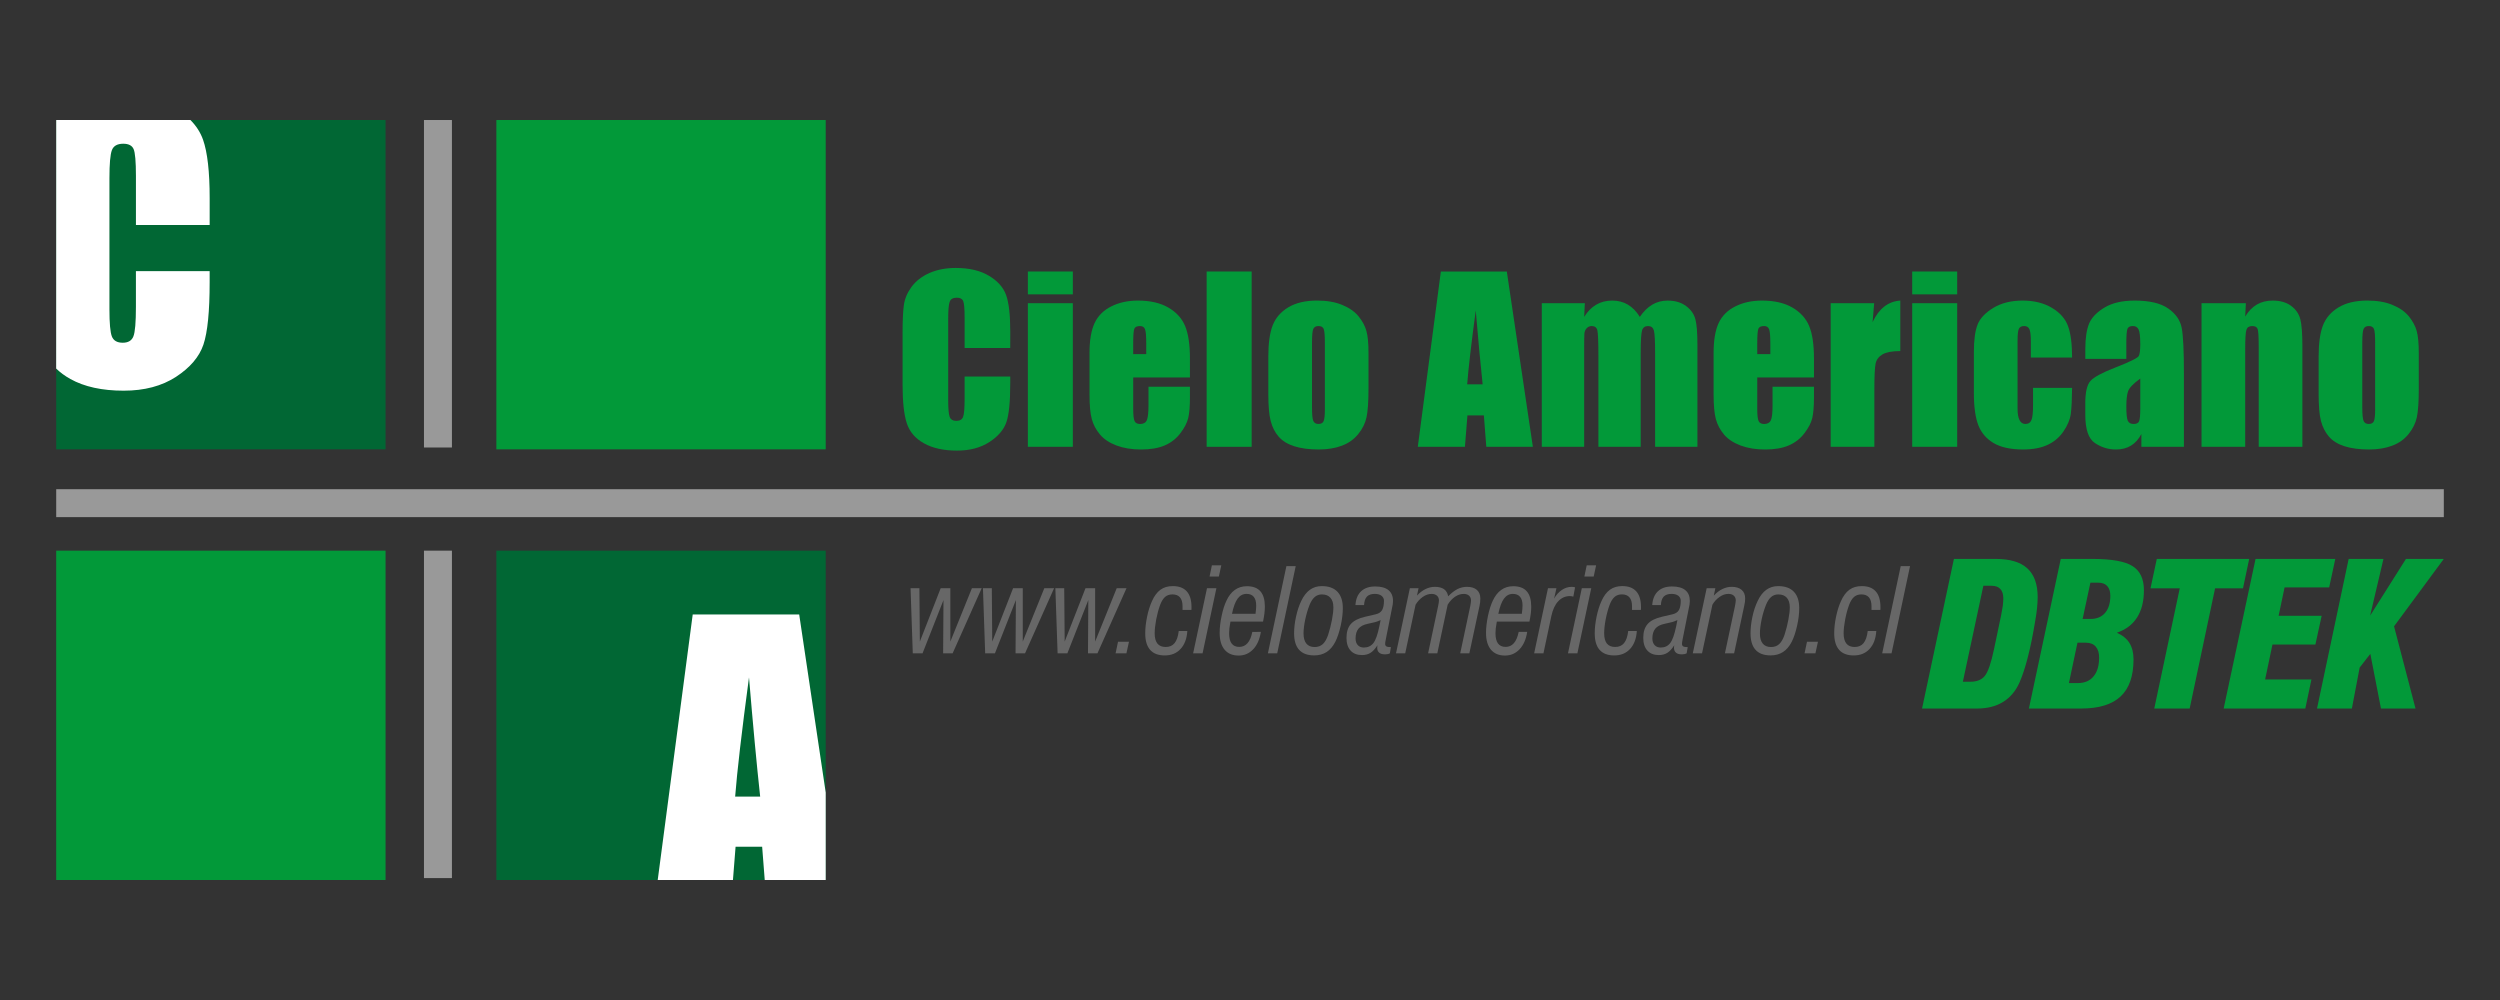 <?xml version="1.0" encoding="utf-8"?>
<!-- Generator: Adobe Illustrator 16.0.0, SVG Export Plug-In . SVG Version: 6.00 Build 0)  -->
<svg version="1.2" baseProfile="tiny" id="Capa_1" xmlns="http://www.w3.org/2000/svg" xmlns:xlink="http://www.w3.org/1999/xlink"
	 x="0px" y="0px" width="150px" height="60px" viewBox="0 0 150 60" xml:space="preserve">
<rect x="0" y="0" width="150" height="60" fill="#333333" stroke="none"/>
<g>
	<g>
		<path fill="#029939" d="M60.615,20.879h-2.738v-1.827c0-0.532-0.029-0.861-0.088-0.993c-0.058-0.133-0.186-0.198-0.382-0.198
			c-0.224,0-0.365,0.08-0.424,0.24c-0.062,0.16-0.091,0.506-0.091,1.037v4.883c0,0.51,0.029,0.843,0.091,0.998
			c0.059,0.156,0.195,0.233,0.404,0.233c0.201,0,0.333-0.077,0.396-0.233c0.063-0.157,0.094-0.523,0.094-1.102v-1.323h2.738v0.41
			c0,1.089-0.076,1.863-0.23,2.32c-0.153,0.453-0.493,0.853-1.019,1.196c-0.526,0.343-1.175,0.516-1.947,0.516
			c-0.799,0-1.461-0.146-1.98-0.437c-0.52-0.288-0.864-0.69-1.032-1.205c-0.168-0.512-0.253-1.284-0.253-2.314v-3.073
			c0-0.757,0.025-1.324,0.077-1.703c0.053-0.382,0.208-0.745,0.464-1.096c0.26-0.35,0.616-0.625,1.072-0.828
			c0.458-0.201,0.981-0.303,1.575-0.303c0.806,0,1.47,0.156,1.994,0.469c0.523,0.311,0.868,0.7,1.032,1.163
			c0.164,0.464,0.247,1.189,0.247,2.17V20.879L60.615,20.879z"/>
	</g>
	<g>
		<g>
			<rect x="61.671" y="16.29" fill="#029939" width="2.699" height="1.371"/>
			<rect x="61.671" y="18.193" fill="#029939" width="2.699" height="8.615"/>
		</g>
	</g>
	<path fill="#029939" d="M71.396,22.648v-1.143c0-0.835-0.098-1.482-0.289-1.944c-0.193-0.46-0.527-0.83-1.008-1.108
		c-0.479-0.279-1.086-0.418-1.823-0.418c-0.602,0-1.134,0.114-1.597,0.348c-0.464,0.23-0.798,0.564-1.003,0.999
		c-0.202,0.437-0.305,1.03-0.305,1.784v2.515c0,0.642,0.045,1.13,0.137,1.466c0.091,0.335,0.255,0.643,0.492,0.924
		c0.234,0.279,0.564,0.498,0.989,0.658s0.914,0.241,1.47,0.241c0.571,0,1.046-0.081,1.426-0.245
		c0.378-0.163,0.691-0.407,0.938-0.732s0.403-0.631,0.472-0.918c0.067-0.286,0.101-0.697,0.101-1.229v-0.64h-2.487v1.142
		c0,0.429-0.035,0.717-0.101,0.868c-0.068,0.149-0.204,0.224-0.402,0.224c-0.163,0-0.272-0.056-0.329-0.167
		c-0.057-0.113-0.085-0.366-0.085-0.755v-1.869H71.396z M67.992,20.622c0-0.485,0.021-0.783,0.066-0.895
		c0.044-0.109,0.16-0.164,0.346-0.164c0.151,0,0.251,0.064,0.298,0.194c0.051,0.128,0.073,0.417,0.073,0.864v0.629h-0.783V20.622z"
		/>
	<g>
		<rect x="72.399" y="16.29" fill="#029939" width="2.7" height="10.519"/>
	</g>
	<path fill="#029939" d="M81.983,19.854c-0.081-0.299-0.24-0.59-0.468-0.872c-0.229-0.281-0.556-0.51-0.979-0.685
		c-0.421-0.176-0.926-0.263-1.515-0.263c-0.703,0-1.275,0.137-1.725,0.407c-0.453,0.275-0.763,0.636-0.937,1.086
		c-0.174,0.451-0.26,1.077-0.26,1.877v2.21c0,0.732,0.047,1.281,0.143,1.648c0.095,0.367,0.253,0.677,0.478,0.937
		c0.223,0.257,0.536,0.449,0.938,0.577c0.401,0.129,0.893,0.193,1.471,0.193c0.521,0,0.981-0.075,1.38-0.227
		c0.4-0.147,0.729-0.381,0.983-0.695c0.256-0.313,0.424-0.651,0.5-1.013c0.078-0.362,0.118-0.931,0.118-1.704v-2.114
		C82.112,20.608,82.07,20.152,81.983,19.854z M79.493,24.542c0,0.374-0.026,0.617-0.077,0.729c-0.051,0.111-0.153,0.167-0.31,0.167
		c-0.151,0-0.254-0.061-0.309-0.184c-0.052-0.123-0.076-0.391-0.076-0.797V20.57c0-0.442,0.024-0.721,0.076-0.835
		c0.055-0.116,0.16-0.172,0.315-0.172c0.156,0,0.26,0.056,0.309,0.172c0.047,0.114,0.071,0.393,0.071,0.835V24.542z"/>
	<path fill="#029939" d="M90.409,16.29h-3.957l-1.384,10.519h2.827l0.151-1.886h0.986l0.146,1.886h2.794L90.409,16.29z
		 M88.031,23.059c0.071-0.932,0.242-2.407,0.514-4.429c0.146,1.76,0.285,3.236,0.414,4.429H88.031z"/>
	<g>
		<path fill="#029939" d="M95.09,18.193l-0.04,0.82c0.203-0.325,0.445-0.571,0.726-0.734c0.282-0.165,0.603-0.244,0.959-0.244
			c0.702,0,1.252,0.325,1.654,0.979c0.221-0.325,0.47-0.571,0.746-0.734c0.277-0.165,0.583-0.244,0.921-0.244
			c0.446,0,0.813,0.106,1.104,0.324c0.293,0.216,0.48,0.48,0.563,0.795c0.084,0.315,0.122,0.824,0.122,1.53v6.124h-2.538v-5.616
			c0-0.734-0.024-1.19-0.075-1.366c-0.05-0.177-0.165-0.263-0.348-0.263c-0.187,0-0.307,0.086-0.36,0.259s-0.082,0.631-0.082,1.37
			v5.616h-2.538v-5.474c0-0.844-0.022-1.35-0.063-1.519c-0.042-0.169-0.156-0.253-0.341-0.253c-0.117,0-0.218,0.044-0.3,0.133
			c-0.084,0.089-0.127,0.197-0.136,0.324c-0.009,0.128-0.014,0.4-0.014,0.815v5.973h-2.542v-8.615H95.09L95.09,18.193z"/>
	</g>
	<path fill="#029939" d="M108.838,22.648v-1.143c0-0.835-0.096-1.482-0.289-1.944c-0.191-0.46-0.529-0.83-1.006-1.108
		c-0.479-0.279-1.088-0.418-1.824-0.418c-0.603,0-1.134,0.114-1.599,0.348c-0.463,0.23-0.797,0.564-1.001,0.999
		c-0.201,0.437-0.303,1.03-0.303,1.784v2.515c0,0.642,0.046,1.13,0.136,1.466c0.089,0.335,0.255,0.643,0.489,0.924
		c0.237,0.279,0.567,0.498,0.992,0.658c0.423,0.16,0.914,0.241,1.47,0.241c0.57,0,1.044-0.081,1.424-0.245
		c0.379-0.163,0.692-0.407,0.939-0.732c0.249-0.325,0.406-0.631,0.472-0.918c0.066-0.286,0.1-0.697,0.1-1.229v-0.64h-2.486v1.142
		c0,0.429-0.032,0.717-0.101,0.868c-0.069,0.149-0.203,0.224-0.403,0.224c-0.162,0-0.271-0.056-0.328-0.167
		c-0.057-0.113-0.085-0.366-0.085-0.755v-1.869H108.838z M105.435,20.622c0-0.485,0.022-0.783,0.066-0.895
		c0.045-0.109,0.158-0.164,0.347-0.164c0.149,0,0.248,0.064,0.299,0.194c0.049,0.128,0.073,0.417,0.073,0.864v0.629h-0.785V20.622z"
		/>
	<g>
		<path fill="#029939" d="M112.45,18.193l-0.095,1.135c0.382-0.814,0.935-1.244,1.663-1.293v3.029c-0.482,0-0.836,0.066-1.063,0.196
			c-0.225,0.13-0.363,0.311-0.416,0.542c-0.052,0.232-0.078,0.768-0.078,1.604v3.402h-2.62v-8.615H112.45L112.45,18.193z"/>
	</g>
	<g>
		<g>
			<rect x="114.733" y="16.29" fill="#029939" width="2.698" height="1.371"/>
			<rect x="114.733" y="18.193" fill="#029939" width="2.698" height="8.615"/>
		</g>
	</g>
	<g>
		<path fill="#029939" d="M124.325,21.451h-2.474v-0.996c0-0.348-0.03-0.581-0.087-0.706c-0.06-0.125-0.164-0.186-0.319-0.186
			c-0.154,0-0.257,0.055-0.312,0.161c-0.054,0.11-0.08,0.352-0.08,0.729v4.065c0,0.307,0.04,0.537,0.119,0.691
			c0.078,0.152,0.194,0.229,0.35,0.229c0.181,0,0.301-0.079,0.367-0.239c0.063-0.158,0.094-0.461,0.094-0.905v-1.022h2.342
			c-0.006,0.688-0.03,1.202-0.075,1.548c-0.045,0.344-0.191,0.694-0.436,1.056c-0.245,0.361-0.565,0.634-0.961,0.817
			c-0.393,0.184-0.884,0.276-1.465,0.276c-0.742,0-1.33-0.127-1.762-0.38c-0.436-0.255-0.742-0.609-0.923-1.066
			c-0.178-0.456-0.271-1.107-0.271-1.946v-2.45c0-0.731,0.075-1.284,0.225-1.658c0.146-0.371,0.461-0.703,0.941-0.996
			c0.482-0.291,1.067-0.438,1.759-0.438c0.684,0,1.272,0.145,1.758,0.436c0.485,0.29,0.81,0.657,0.968,1.101
			C124.245,20.012,124.325,20.64,124.325,21.451z"/>
	</g>
	<path fill="#029939" d="M130.899,19.661c-0.089-0.455-0.36-0.843-0.811-1.155c-0.451-0.314-1.12-0.471-2.006-0.471
		c-0.741,0-1.344,0.138-1.807,0.416c-0.462,0.276-0.773,0.597-0.926,0.958c-0.151,0.361-0.23,0.877-0.23,1.544v0.578h2.46v-0.902
		c0-0.482,0.022-0.779,0.066-0.894c0.043-0.116,0.154-0.172,0.334-0.172c0.156,0,0.268,0.067,0.336,0.205
		c0.067,0.136,0.101,0.43,0.101,0.879c0,0.36-0.029,0.599-0.09,0.714c-0.062,0.117-0.524,0.346-1.386,0.683
		c-0.808,0.312-1.311,0.586-1.517,0.818c-0.203,0.234-0.305,0.674-0.305,1.32v0.706c0,0.872,0.191,1.436,0.575,1.693
		c0.383,0.259,0.802,0.389,1.264,0.389c0.35,0,0.652-0.078,0.904-0.233c0.255-0.155,0.46-0.388,0.622-0.696v0.768h2.552v-4.325
		C131.037,21.06,130.992,20.118,130.899,19.661z M128.417,24.487c0,0.432-0.025,0.699-0.076,0.799
		c-0.049,0.102-0.155,0.153-0.322,0.153c-0.174,0-0.292-0.064-0.352-0.194s-0.087-0.418-0.087-0.864
		c0-0.389,0.033-0.688,0.101-0.896c0.068-0.208,0.313-0.467,0.736-0.772V24.487L128.417,24.487z"/>
	<g>
		<path fill="#029939" d="M134.752,18.193l-0.04,0.801c0.191-0.32,0.425-0.56,0.699-0.721c0.273-0.16,0.591-0.238,0.951-0.238
			c0.45,0,0.819,0.105,1.104,0.316c0.287,0.213,0.47,0.48,0.554,0.803c0.081,0.323,0.123,0.861,0.123,1.615v6.039h-2.62v-5.967
			c0-0.594-0.019-0.956-0.059-1.084c-0.038-0.13-0.148-0.194-0.327-0.194c-0.187,0-0.305,0.074-0.352,0.223
			c-0.049,0.149-0.073,0.55-0.073,1.2v5.822h-2.62v-8.615H134.752L134.752,18.193z"/>
	</g>
	<path fill="#029939" d="M145.001,19.854c-0.083-0.299-0.242-0.59-0.468-0.872c-0.23-0.281-0.556-0.51-0.98-0.685
		c-0.419-0.176-0.926-0.263-1.515-0.263c-0.699,0-1.275,0.137-1.725,0.407c-0.451,0.275-0.761,0.636-0.937,1.086
		c-0.173,0.451-0.258,1.077-0.258,1.877v2.21c0,0.732,0.045,1.281,0.141,1.648c0.097,0.367,0.256,0.677,0.478,0.937
		c0.225,0.257,0.536,0.449,0.938,0.577c0.401,0.129,0.895,0.193,1.473,0.193c0.521,0,0.979-0.075,1.38-0.227
		c0.4-0.147,0.729-0.381,0.983-0.695c0.254-0.313,0.422-0.651,0.5-1.013c0.078-0.362,0.116-0.931,0.116-1.704v-2.114
		C145.128,20.608,145.086,20.152,145.001,19.854z M142.51,24.542c0,0.374-0.027,0.617-0.076,0.729
		c-0.051,0.111-0.153,0.167-0.31,0.167c-0.153,0-0.255-0.061-0.309-0.184c-0.05-0.123-0.078-0.391-0.078-0.797V20.57
		c0-0.442,0.028-0.721,0.078-0.835c0.054-0.116,0.157-0.172,0.315-0.172c0.154,0,0.259,0.056,0.307,0.172
		c0.048,0.114,0.072,0.393,0.072,0.835V24.542z"/>
	<g>
		<g>
			<g>
				<polygon fill="#999999" points="3.373,29.352 146.629,29.352 146.629,31.028 3.373,31.028 				"/>
				<path fill="#999999" d="M81.681,30.188"/>
			</g>
		</g>
		<g>
			<rect x="25.438" y="7.201" fill="#999999" width="1.678" height="19.649"/>
		</g>
		<g>
			<rect x="25.438" y="33.039" fill="#999999" width="1.678" height="19.646"/>
		</g>
		<g>
			<g>
				<polygon fill="#016734" points="3.373,7.201 23.133,7.201 23.133,26.961 3.373,26.961 				"/>
				<path fill="#016734" d="M13.253,17.082"/>
			</g>
		</g>
		<g>
			<g>
				<path fill="#029939" d="M39.663,17.082"/>
			</g>
			<polygon fill="#029939" points="29.782,7.201 49.543,7.201 49.543,26.961 29.782,26.961 			"/>
		</g>
		<g>
			<g>
				<path fill="#029939" d="M13.253,42.918"/>
			</g>
			<polygon fill="#029939" points="3.373,33.039 23.133,33.039 23.133,52.8 3.373,52.8 			"/>
		</g>
		<g>
			<g>
				<polygon fill="#016734" points="29.782,33.039 49.543,33.039 49.543,52.8 29.782,52.8 				"/>
				<path fill="#016734" d="M39.663,42.918"/>
			</g>
		</g>
		<g>
			<path fill="#FFFFFF" d="M12.58,13.499H8.156v-2.95c0-0.857-0.047-1.392-0.14-1.604c-0.094-0.214-0.3-0.321-0.62-0.321
				c-0.359,0-0.588,0.131-0.684,0.39C6.615,9.27,6.566,9.83,6.566,10.689v7.884c0,0.824,0.049,1.362,0.146,1.613
				c0.096,0.251,0.315,0.378,0.653,0.378c0.326,0,0.539-0.127,0.638-0.379c0.103-0.253,0.152-0.848,0.152-1.778v-2.138h4.424v0.662
				c0,1.76-0.125,3.009-0.373,3.743c-0.248,0.735-0.797,1.382-1.646,1.936c-0.851,0.554-1.897,0.831-3.142,0.831
				c-1.293,0-2.36-0.235-3.198-0.702c-0.326-0.182-0.609-0.391-0.85-0.626L3.373,7.201l8.051-0.002
				c0.351,0.353,0.603,0.746,0.758,1.182c0.265,0.752,0.398,1.92,0.398,3.505V13.499L12.58,13.499z"/>
		</g>
		<polygon fill="#FFFFFF" points="47.952,36.868 49.543,47.554 49.543,52.8 45.884,52.8 45.729,50.803 44.135,50.803 43.977,52.8 
			39.463,52.8 41.563,36.868 		"/>
	</g>
	<path fill="#016734" d="M45.61,47.797c-0.21-1.927-0.433-4.31-0.67-7.154c-0.438,3.266-0.714,5.648-0.831,7.154H45.61z"/>
	<g>
		<path fill="#029939" d="M115.323,42.512l1.912-8.977h2.506c0.854,0,1.485,0.189,1.897,0.564c0.415,0.379,0.622,0.953,0.622,1.727
			c0,0.183-0.013,0.394-0.035,0.635c-0.022,0.24-0.061,0.504-0.111,0.787c-0.136,0.827-0.282,1.553-0.442,2.174
			c-0.158,0.622-0.33,1.136-0.507,1.539c-0.232,0.514-0.563,0.9-0.99,1.161c-0.428,0.26-0.948,0.39-1.558,0.39H115.323z
			 M119.002,35.144l-1.23,5.759h0.468c0.376,0,0.66-0.117,0.852-0.352c0.189-0.235,0.372-0.763,0.546-1.583l0.427-2.04
			c0.042-0.202,0.075-0.392,0.1-0.563c0.022-0.176,0.034-0.329,0.034-0.458c0-0.253-0.061-0.442-0.179-0.569
			c-0.118-0.129-0.298-0.193-0.54-0.193H119.002L119.002,35.144z"/>
		<path fill="#029939" d="M121.734,42.512l1.912-8.977h1.894c1.15,0,1.955,0.143,2.409,0.429c0.458,0.285,0.686,0.769,0.686,1.453
			c0,0.661-0.138,1.206-0.411,1.633c-0.274,0.427-0.677,0.732-1.215,0.914c0.342,0.149,0.596,0.354,0.759,0.616
			c0.162,0.263,0.244,0.59,0.244,0.983c0,0.999-0.258,1.739-0.771,2.221c-0.517,0.484-1.304,0.728-2.363,0.728H121.734
			L121.734,42.512z M124.135,40.984h0.536c0.406,0,0.718-0.132,0.942-0.401c0.225-0.269,0.334-0.645,0.334-1.137
			c0-0.279-0.068-0.498-0.207-0.653c-0.136-0.153-0.331-0.231-0.58-0.231h-0.512L124.135,40.984z M124.957,37.137h0.479
			c0.374,0,0.663-0.122,0.872-0.367c0.207-0.244,0.312-0.585,0.312-1.025c0-0.256-0.064-0.451-0.189-0.585
			c-0.126-0.136-0.307-0.2-0.54-0.2h-0.467L124.957,37.137z"/>
		<path fill="#029939" d="M129.256,42.512l1.529-7.211h-1.755l0.378-1.766h5.544l-0.373,1.766h-1.674l-1.525,7.211H129.256
			L129.256,42.512z"/>
		<path fill="#029939" d="M133.42,42.512l1.913-8.977h4.785l-0.367,1.708h-2.676l-0.358,1.707h2.582l-0.375,1.72h-2.576
			l-0.441,2.098h2.779l-0.367,1.744H133.42z"/>
		<path fill="#029939" d="M139.021,42.512l1.899-8.977h2.087l-0.799,3.403l2.149-3.403h2.271l-2.985,4.044l1.288,4.933h-2.073
			l-0.638-3.281l-0.64,0.822l-0.467,2.459H139.021L139.021,42.512z"/>
	</g>
	<g>
		<path fill="#676767" d="M55.352,39.2h-0.585l-0.134-3.907h0.531l0.027,3.202l1.25-3.202h0.58v3.202l1.294-3.202h0.586L57.157,39.2
			h-0.569l0.021-3.195L55.352,39.2z"/>
		<path fill="#676767" d="M59.696,39.2H59.11l-0.133-3.907h0.531l0.027,3.202l1.25-3.202h0.58v3.202l1.293-3.202h0.587L61.502,39.2
			h-0.569l0.02-3.195L59.696,39.2z"/>
		<path fill="#676767" d="M64.042,39.2h-0.586l-0.134-3.907h0.531l0.028,3.202l1.249-3.202h0.579v3.202l1.294-3.202h0.587
			L65.847,39.2h-0.568l0.02-3.195L64.042,39.2z"/>
		<path fill="#676767" d="M67.585,39.2h-0.65l0.147-0.697h0.657L67.585,39.2z"/>
		<path fill="#676767" d="M71.238,37.862c-0.027,0.459-0.164,0.816-0.404,1.075c-0.238,0.26-0.555,0.389-0.948,0.389
			c-0.388,0-0.681-0.111-0.876-0.333c-0.198-0.223-0.296-0.554-0.296-0.992c0-0.314,0.039-0.649,0.112-1.001
			c0.072-0.354,0.172-0.663,0.294-0.935c0.136-0.308,0.306-0.534,0.508-0.681s0.447-0.218,0.738-0.218
			c0.371,0,0.651,0.104,0.841,0.317c0.189,0.21,0.283,0.523,0.283,0.939c0,0.046,0,0.08-0.001,0.103
			c-0.002,0.024-0.002,0.048-0.004,0.072h-0.532v-0.23c0-0.231-0.051-0.405-0.153-0.525c-0.103-0.118-0.253-0.178-0.453-0.178
			c-0.176,0-0.321,0.049-0.44,0.149c-0.116,0.104-0.217,0.264-0.299,0.482c-0.098,0.267-0.176,0.559-0.237,0.878
			c-0.059,0.318-0.09,0.595-0.09,0.826c0,0.275,0.056,0.48,0.165,0.616s0.275,0.204,0.496,0.204c0.229,0,0.407-0.077,0.534-0.233
			c0.127-0.158,0.211-0.398,0.249-0.726H71.238L71.238,37.862z"/>
		<path fill="#676767" d="M72.154,39.2h-0.566l0.832-3.907h0.564L72.154,39.2z M72.573,34.594l0.14-0.674h0.565l-0.147,0.674H72.573
			z"/>
		<path fill="#676767" d="M75.651,37.916c-0.07,0.442-0.222,0.79-0.46,1.041c-0.236,0.25-0.527,0.376-0.872,0.376
			c-0.367,0-0.647-0.117-0.844-0.352c-0.197-0.235-0.295-0.571-0.295-1.008c0-0.309,0.039-0.646,0.117-1.012
			c0.074-0.365,0.172-0.67,0.289-0.916c0.13-0.285,0.299-0.503,0.505-0.65c0.205-0.148,0.445-0.222,0.72-0.222
			c0.364,0,0.636,0.102,0.813,0.305c0.178,0.202,0.268,0.512,0.268,0.925c0,0.123-0.01,0.261-0.027,0.411
			c-0.02,0.151-0.047,0.312-0.082,0.481h-1.956c-0.03,0.158-0.049,0.293-0.063,0.402c-0.012,0.108-0.017,0.207-0.017,0.296
			c0,0.275,0.049,0.48,0.151,0.616c0.101,0.136,0.252,0.205,0.454,0.205s0.369-0.074,0.501-0.226
			c0.131-0.148,0.227-0.375,0.286-0.674H75.651L75.651,37.916z M73.919,36.83h1.412c0.014-0.104,0.024-0.195,0.031-0.279
			c0.005-0.085,0.009-0.16,0.009-0.226c0-0.227-0.049-0.399-0.146-0.516s-0.242-0.176-0.432-0.176c-0.218,0-0.396,0.096-0.536,0.285
			C74.117,36.11,74.004,36.414,73.919,36.83z"/>
		<path fill="#676767" d="M76.074,39.2l1.11-5.232h0.559l-1.11,5.232H76.074z"/>
		<path fill="#676767" d="M77.646,37.994c0-0.313,0.039-0.647,0.117-0.999c0.076-0.354,0.181-0.665,0.31-0.935
			c0.141-0.298,0.313-0.522,0.518-0.671c0.205-0.149,0.443-0.223,0.715-0.223c0.413,0,0.725,0.113,0.94,0.338
			c0.216,0.229,0.323,0.554,0.323,0.98c0,0.329-0.043,0.686-0.13,1.07c-0.088,0.387-0.195,0.703-0.32,0.954
			c-0.142,0.273-0.315,0.479-0.524,0.614c-0.211,0.134-0.458,0.202-0.741,0.202c-0.402,0-0.705-0.111-0.905-0.333
			C77.747,38.772,77.646,38.439,77.646,37.994z M79.312,35.665c-0.163,0-0.305,0.051-0.425,0.151
			c-0.12,0.103-0.225,0.263-0.314,0.48c-0.104,0.267-0.193,0.558-0.26,0.876c-0.067,0.318-0.101,0.597-0.101,0.835
			c0,0.269,0.058,0.471,0.169,0.607c0.111,0.138,0.278,0.208,0.499,0.208c0.197,0,0.36-0.06,0.489-0.176
			c0.127-0.119,0.235-0.305,0.322-0.564c0.094-0.296,0.17-0.594,0.227-0.895c0.057-0.302,0.085-0.549,0.085-0.743
			c0-0.253-0.058-0.446-0.18-0.58C79.705,35.731,79.534,35.665,79.312,35.665z"/>
		<path fill="#676767" d="M82.646,38.719c-0.137,0.215-0.276,0.364-0.419,0.453c-0.141,0.089-0.312,0.132-0.509,0.132
			c-0.294,0-0.521-0.09-0.684-0.27c-0.164-0.181-0.245-0.434-0.245-0.761c0-0.355,0.087-0.632,0.259-0.83
			c0.173-0.198,0.456-0.343,0.852-0.436l0.649-0.151c0.179-0.043,0.306-0.127,0.379-0.254c0.071-0.127,0.11-0.315,0.11-0.564
			c0-0.12-0.051-0.217-0.15-0.294c-0.098-0.075-0.233-0.111-0.403-0.111c-0.207,0-0.364,0.054-0.469,0.162
			c-0.103,0.107-0.16,0.278-0.172,0.51h-0.518c0.023-0.36,0.136-0.636,0.34-0.828c0.205-0.193,0.487-0.289,0.846-0.289
			c0.352,0,0.618,0.073,0.798,0.221c0.181,0.148,0.271,0.364,0.271,0.651c0,0.063-0.006,0.134-0.018,0.21
			c-0.011,0.077-0.031,0.182-0.062,0.313l-0.353,1.777c-0.015,0.068-0.023,0.124-0.03,0.166c-0.005,0.04-0.009,0.074-0.009,0.101
			c0,0.075,0.024,0.127,0.075,0.156c0.047,0.03,0.138,0.044,0.27,0.044L83.392,39.2c-0.043,0.023-0.087,0.039-0.13,0.047
			c-0.046,0.009-0.098,0.015-0.155,0.015c-0.16,0-0.278-0.033-0.356-0.102c-0.08-0.065-0.119-0.169-0.119-0.308
			c0-0.018,0.004-0.051,0.011-0.1C82.646,38.737,82.646,38.726,82.646,38.719z M82.837,37.204c-0.066,0.031-0.136,0.061-0.206,0.085
			c-0.069,0.024-0.154,0.049-0.252,0.068l-0.313,0.071c-0.256,0.054-0.442,0.151-0.557,0.292c-0.117,0.143-0.175,0.338-0.175,0.587
			c0,0.169,0.044,0.301,0.133,0.4c0.089,0.096,0.211,0.145,0.363,0.145c0.244,0,0.434-0.089,0.573-0.269
			c0.14-0.179,0.26-0.519,0.36-1.017L82.837,37.204z"/>
		<path fill="#676767" d="M84.313,39.2h-0.552l0.831-3.907h0.521l-0.096,0.445c0.16-0.174,0.333-0.307,0.514-0.394
			c0.181-0.089,0.367-0.134,0.559-0.134c0.235,0,0.418,0.047,0.552,0.141c0.133,0.096,0.215,0.238,0.247,0.429
			c0.193-0.198,0.382-0.345,0.561-0.436c0.18-0.089,0.369-0.134,0.566-0.134c0.259,0,0.457,0.061,0.595,0.183
			c0.14,0.122,0.209,0.294,0.209,0.519c0,0.075-0.003,0.148-0.012,0.22c-0.007,0.069-0.021,0.141-0.035,0.214L88.161,39.2h-0.548
			l0.601-2.826c0.016-0.079,0.027-0.146,0.035-0.208c0.008-0.059,0.012-0.105,0.012-0.141c0-0.118-0.04-0.214-0.118-0.285
			c-0.08-0.071-0.188-0.106-0.322-0.106c-0.178,0-0.352,0.058-0.522,0.172c-0.169,0.115-0.314,0.273-0.44,0.479L86.238,39.2h-0.552
			l0.599-2.825c0.018-0.076,0.027-0.145,0.038-0.207c0.009-0.061,0.013-0.109,0.013-0.143c0-0.118-0.039-0.214-0.119-0.285
			s-0.186-0.106-0.32-0.106c-0.188,0-0.365,0.061-0.539,0.187c-0.174,0.123-0.315,0.278-0.425,0.465L84.313,39.2z"/>
		<path fill="#676767" d="M91.631,37.916c-0.068,0.442-0.221,0.79-0.458,1.041c-0.236,0.25-0.527,0.376-0.874,0.376
			c-0.365,0-0.646-0.117-0.842-0.352c-0.197-0.235-0.295-0.571-0.295-1.008c0-0.309,0.039-0.646,0.115-1.012s0.174-0.67,0.289-0.916
			c0.132-0.285,0.301-0.503,0.507-0.65c0.205-0.148,0.445-0.222,0.721-0.222c0.363,0,0.633,0.102,0.811,0.305
			c0.18,0.202,0.269,0.512,0.269,0.925c0,0.123-0.009,0.261-0.026,0.411c-0.02,0.151-0.047,0.312-0.082,0.481H89.81
			c-0.029,0.158-0.05,0.293-0.064,0.402c-0.012,0.108-0.017,0.207-0.017,0.296c0,0.275,0.05,0.48,0.151,0.616
			c0.101,0.136,0.25,0.205,0.454,0.205c0.202,0,0.369-0.074,0.501-0.226c0.131-0.148,0.225-0.375,0.286-0.674H91.631L91.631,37.916z
			 M89.9,36.83h1.41c0.014-0.104,0.024-0.195,0.031-0.279c0.007-0.085,0.011-0.16,0.011-0.226c0-0.227-0.049-0.399-0.148-0.516
			c-0.096-0.116-0.242-0.176-0.432-0.176c-0.216,0-0.394,0.096-0.534,0.285C90.098,36.11,89.984,36.414,89.9,36.83z"/>
		<path fill="#676767" d="M92.049,39.2l0.83-3.907h0.508l-0.141,0.626c0.125-0.225,0.28-0.398,0.465-0.521
			c0.185-0.124,0.38-0.187,0.587-0.187c0.033,0,0.067,0.002,0.103,0.007s0.069,0.012,0.104,0.021L94.4,35.798
			c-0.042-0.01-0.08-0.019-0.109-0.024c-0.033-0.005-0.063-0.009-0.093-0.009c-0.276,0-0.512,0.104-0.703,0.309
			c-0.193,0.204-0.331,0.5-0.414,0.888L92.607,39.2H92.049L92.049,39.2z"/>
		<path fill="#676767" d="M94.643,39.2h-0.564l0.83-3.907h0.566L94.643,39.2z M95.062,34.594l0.14-0.674h0.565l-0.146,0.674H95.062z
			"/>
		<path fill="#676767" d="M98.209,37.862c-0.031,0.459-0.165,0.816-0.405,1.075c-0.239,0.26-0.558,0.389-0.949,0.389
			c-0.388,0-0.681-0.111-0.877-0.333C95.78,38.77,95.684,38.439,95.684,38c0-0.314,0.038-0.649,0.111-1.001
			c0.073-0.354,0.17-0.663,0.294-0.935c0.136-0.308,0.305-0.534,0.508-0.681c0.202-0.146,0.447-0.218,0.738-0.218
			c0.371,0,0.649,0.104,0.841,0.317c0.188,0.21,0.284,0.523,0.284,0.939c0,0.046-0.002,0.08-0.002,0.103
			c-0.002,0.024-0.004,0.048-0.005,0.072h-0.531v-0.23c0-0.231-0.053-0.405-0.155-0.525c-0.101-0.118-0.252-0.178-0.45-0.178
			c-0.176,0-0.322,0.049-0.44,0.149c-0.119,0.104-0.218,0.264-0.3,0.482c-0.098,0.267-0.178,0.559-0.238,0.878
			c-0.06,0.318-0.089,0.595-0.089,0.826c0,0.275,0.056,0.48,0.163,0.616c0.112,0.136,0.277,0.204,0.496,0.204
			c0.232,0,0.408-0.077,0.535-0.233c0.129-0.158,0.21-0.398,0.249-0.726H98.209L98.209,37.862z"/>
		<path fill="#676767" d="M100.454,38.719c-0.137,0.215-0.276,0.364-0.417,0.453c-0.144,0.089-0.312,0.132-0.509,0.132
			c-0.294,0-0.522-0.09-0.686-0.27c-0.164-0.181-0.246-0.434-0.246-0.761c0-0.355,0.088-0.632,0.26-0.83
			c0.173-0.198,0.456-0.343,0.852-0.436l0.65-0.151c0.18-0.043,0.305-0.127,0.378-0.254c0.071-0.127,0.109-0.315,0.109-0.564
			c0-0.12-0.05-0.217-0.147-0.294c-0.1-0.075-0.235-0.111-0.405-0.111c-0.208,0-0.364,0.054-0.469,0.162
			c-0.103,0.107-0.16,0.278-0.171,0.51h-0.519c0.024-0.36,0.138-0.636,0.342-0.828c0.203-0.193,0.485-0.289,0.844-0.289
			c0.354,0,0.618,0.073,0.799,0.221c0.182,0.148,0.271,0.364,0.271,0.651c0,0.063-0.005,0.134-0.017,0.21
			c-0.013,0.077-0.033,0.182-0.062,0.313l-0.354,1.777c-0.013,0.068-0.023,0.124-0.028,0.166c-0.005,0.04-0.009,0.074-0.009,0.101
			c0,0.075,0.024,0.127,0.073,0.156c0.049,0.03,0.14,0.044,0.27,0.044l-0.064,0.372c-0.043,0.023-0.087,0.039-0.132,0.047
			c-0.042,0.009-0.094,0.015-0.153,0.015c-0.158,0-0.278-0.033-0.355-0.102c-0.08-0.065-0.12-0.169-0.12-0.308
			c0-0.018,0.006-0.051,0.013-0.1C100.453,38.737,100.454,38.726,100.454,38.719z M100.645,37.204
			c-0.064,0.031-0.135,0.061-0.206,0.085c-0.069,0.024-0.153,0.049-0.25,0.068l-0.313,0.071c-0.256,0.054-0.444,0.151-0.559,0.292
			c-0.115,0.143-0.175,0.338-0.175,0.587c0,0.169,0.046,0.301,0.135,0.4c0.087,0.096,0.209,0.145,0.363,0.145
			c0.244,0,0.434-0.089,0.573-0.269c0.137-0.179,0.257-0.519,0.36-1.017L100.645,37.204z"/>
		<path fill="#676767" d="M102.122,39.2h-0.554l0.832-3.907h0.521l-0.094,0.445c0.162-0.174,0.332-0.307,0.512-0.394
			c0.181-0.089,0.367-0.134,0.563-0.134c0.258,0,0.458,0.061,0.597,0.183c0.143,0.122,0.211,0.294,0.211,0.519
			c0,0.066-0.004,0.134-0.013,0.204c-0.009,0.069-0.024,0.146-0.043,0.229l-0.607,2.854h-0.552l0.601-2.823
			c0.016-0.078,0.027-0.146,0.036-0.209c0.009-0.061,0.014-0.107,0.014-0.143c0-0.118-0.04-0.212-0.12-0.285
			c-0.08-0.071-0.185-0.106-0.32-0.106c-0.185,0-0.365,0.061-0.539,0.187c-0.175,0.123-0.315,0.278-0.423,0.465L102.122,39.2z"/>
		<path fill="#676767" d="M105.032,37.994c0-0.313,0.039-0.647,0.115-0.999c0.076-0.354,0.181-0.665,0.312-0.935
			c0.14-0.298,0.312-0.522,0.517-0.671c0.206-0.149,0.442-0.223,0.716-0.223c0.411,0,0.725,0.113,0.94,0.338
			c0.216,0.229,0.321,0.554,0.321,0.98c0,0.329-0.041,0.686-0.13,1.07c-0.087,0.387-0.193,0.703-0.32,0.954
			c-0.14,0.273-0.315,0.479-0.524,0.614c-0.211,0.134-0.458,0.202-0.739,0.202c-0.402,0-0.705-0.111-0.905-0.333
			C105.132,38.772,105.032,38.439,105.032,37.994z M106.696,35.665c-0.161,0-0.306,0.051-0.425,0.151
			c-0.12,0.103-0.224,0.263-0.313,0.48c-0.106,0.267-0.195,0.558-0.262,0.876c-0.065,0.318-0.101,0.597-0.101,0.835
			c0,0.269,0.058,0.471,0.169,0.607c0.113,0.138,0.28,0.208,0.499,0.208c0.197,0,0.36-0.06,0.489-0.176
			c0.129-0.119,0.235-0.305,0.322-0.564c0.096-0.296,0.171-0.594,0.228-0.895c0.057-0.302,0.086-0.549,0.086-0.743
			c0-0.253-0.06-0.446-0.18-0.58S106.92,35.665,106.696,35.665z"/>
		<path fill="#676767" d="M108.925,39.2h-0.652l0.147-0.697h0.658L108.925,39.2z"/>
		<path fill="#676767" d="M112.577,37.862c-0.03,0.459-0.164,0.816-0.404,1.075c-0.238,0.26-0.555,0.389-0.948,0.389
			c-0.389,0-0.681-0.111-0.876-0.333c-0.196-0.223-0.296-0.554-0.296-0.992c0-0.314,0.036-0.649,0.111-1.001
			c0.073-0.354,0.171-0.663,0.294-0.935c0.138-0.308,0.305-0.534,0.507-0.681s0.449-0.218,0.74-0.218c0.37,0,0.65,0.104,0.839,0.317
			c0.189,0.21,0.283,0.523,0.283,0.939c0,0.046,0,0.08,0,0.103c0,0.024-0.003,0.048-0.005,0.072h-0.532v-0.23
			c0-0.231-0.051-0.405-0.153-0.525c-0.102-0.118-0.253-0.178-0.453-0.178c-0.174,0-0.32,0.049-0.438,0.149
			c-0.118,0.104-0.218,0.264-0.3,0.482c-0.099,0.267-0.177,0.559-0.236,0.878c-0.061,0.318-0.092,0.595-0.092,0.826
			c0,0.275,0.056,0.48,0.167,0.616c0.109,0.136,0.274,0.204,0.496,0.204c0.228,0,0.407-0.077,0.534-0.233
			c0.127-0.158,0.209-0.398,0.249-0.726H112.577L112.577,37.862z"/>
		<path fill="#676767" d="M112.932,39.2l1.111-5.232h0.559l-1.109,5.232H112.932z"/>
	</g>
</g>
</svg>
